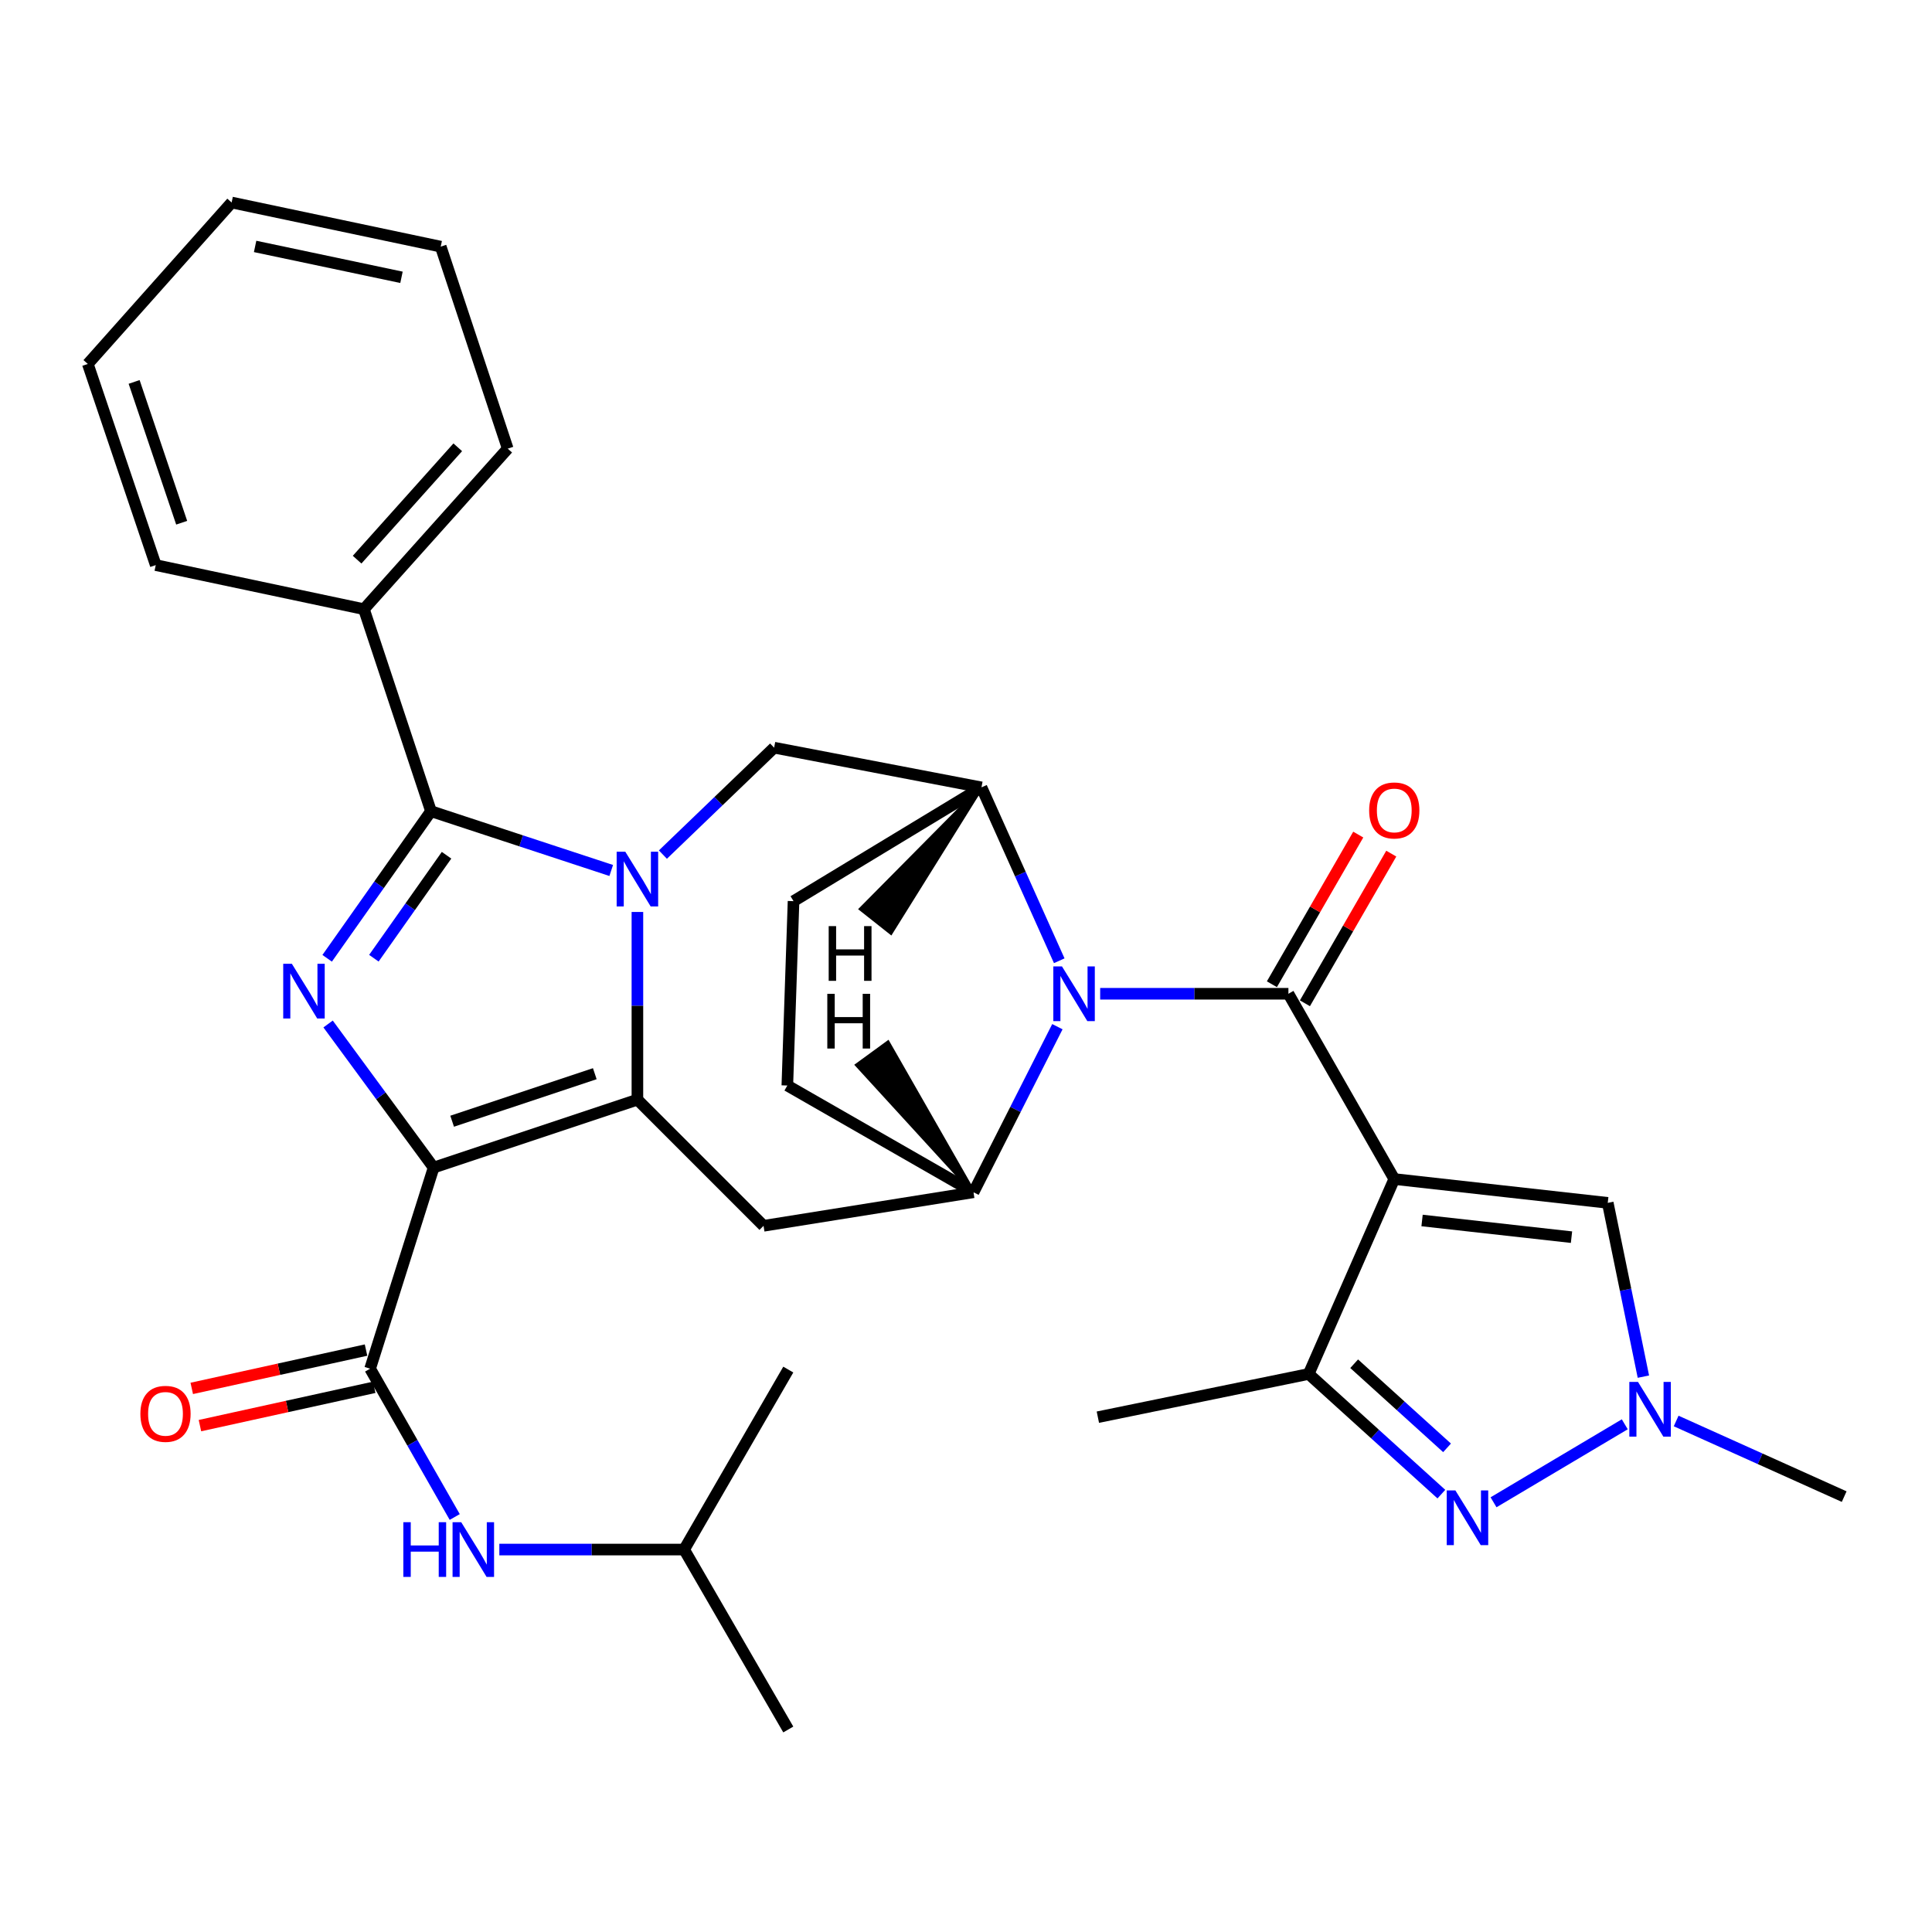 <?xml version='1.0' encoding='iso-8859-1'?>
<svg version='1.1' baseProfile='full'
              xmlns='http://www.w3.org/2000/svg'
                      xmlns:rdkit='http://www.rdkit.org/xml'
                      xmlns:xlink='http://www.w3.org/1999/xlink'
                  xml:space='preserve'
width='1000px' height='1000px' viewBox='0 0 1000 1000'>
<!-- END OF HEADER -->
<rect style='opacity:1.0;fill:#FFFFFF;stroke:none' width='1000' height='1000' x='0' y='0'> </rect>
<path class='bond-1' d='M 224.445,604.336 L 329.921,569.185' style='fill:none;fill-rule:evenodd;stroke:#000000;stroke-width:6px;stroke-linecap:butt;stroke-linejoin:miter;stroke-opacity:1' />
<path class='bond-1' d='M 234.028,580.346 L 307.862,555.74' style='fill:none;fill-rule:evenodd;stroke:#000000;stroke-width:6px;stroke-linecap:butt;stroke-linejoin:miter;stroke-opacity:1' />
<path class='bond-3' d='M 224.445,604.336 L 197.133,567.175' style='fill:none;fill-rule:evenodd;stroke:#000000;stroke-width:6px;stroke-linecap:butt;stroke-linejoin:miter;stroke-opacity:1' />
<path class='bond-3' d='M 197.133,567.175 L 169.821,530.015' style='fill:none;fill-rule:evenodd;stroke:#0000FF;stroke-width:6px;stroke-linecap:butt;stroke-linejoin:miter;stroke-opacity:1' />
<path class='bond-7' d='M 224.445,604.336 L 191.573,708.431' style='fill:none;fill-rule:evenodd;stroke:#000000;stroke-width:6px;stroke-linecap:butt;stroke-linejoin:miter;stroke-opacity:1' />
<path class='bond-0' d='M 329.921,472.031 L 329.921,520.608' style='fill:none;fill-rule:evenodd;stroke:#0000FF;stroke-width:6px;stroke-linecap:butt;stroke-linejoin:miter;stroke-opacity:1' />
<path class='bond-0' d='M 329.921,520.608 L 329.921,569.185' style='fill:none;fill-rule:evenodd;stroke:#000000;stroke-width:6px;stroke-linecap:butt;stroke-linejoin:miter;stroke-opacity:1' />
<path class='bond-13' d='M 343.115,442.334 L 371.899,414.664' style='fill:none;fill-rule:evenodd;stroke:#0000FF;stroke-width:6px;stroke-linecap:butt;stroke-linejoin:miter;stroke-opacity:1' />
<path class='bond-13' d='M 371.899,414.664 L 400.684,386.994' style='fill:none;fill-rule:evenodd;stroke:#000000;stroke-width:6px;stroke-linecap:butt;stroke-linejoin:miter;stroke-opacity:1' />
<path class='bond-32' d='M 316.369,450.56 L 269.722,435.218' style='fill:none;fill-rule:evenodd;stroke:#0000FF;stroke-width:6px;stroke-linecap:butt;stroke-linejoin:miter;stroke-opacity:1' />
<path class='bond-32' d='M 269.722,435.218 L 223.075,419.876' style='fill:none;fill-rule:evenodd;stroke:#000000;stroke-width:6px;stroke-linecap:butt;stroke-linejoin:miter;stroke-opacity:1' />
<path class='bond-9' d='M 329.921,569.185 L 395.215,634.478' style='fill:none;fill-rule:evenodd;stroke:#000000;stroke-width:6px;stroke-linecap:butt;stroke-linejoin:miter;stroke-opacity:1' />
<path class='bond-2' d='M 721.672,610.266 L 666.879,514.37' style='fill:none;fill-rule:evenodd;stroke:#000000;stroke-width:6px;stroke-linecap:butt;stroke-linejoin:miter;stroke-opacity:1' />
<path class='bond-10' d='M 721.672,610.266 L 677.368,711.16' style='fill:none;fill-rule:evenodd;stroke:#000000;stroke-width:6px;stroke-linecap:butt;stroke-linejoin:miter;stroke-opacity:1' />
<path class='bond-15' d='M 721.672,610.266 L 832.168,622.597' style='fill:none;fill-rule:evenodd;stroke:#000000;stroke-width:6px;stroke-linecap:butt;stroke-linejoin:miter;stroke-opacity:1' />
<path class='bond-15' d='M 736.058,631.723 L 813.405,640.355' style='fill:none;fill-rule:evenodd;stroke:#000000;stroke-width:6px;stroke-linecap:butt;stroke-linejoin:miter;stroke-opacity:1' />
<path class='bond-5' d='M 169.338,496.011 L 196.206,457.944' style='fill:none;fill-rule:evenodd;stroke:#0000FF;stroke-width:6px;stroke-linecap:butt;stroke-linejoin:miter;stroke-opacity:1' />
<path class='bond-5' d='M 196.206,457.944 L 223.075,419.876' style='fill:none;fill-rule:evenodd;stroke:#000000;stroke-width:6px;stroke-linecap:butt;stroke-linejoin:miter;stroke-opacity:1' />
<path class='bond-5' d='M 193.517,495.968 L 212.325,469.321' style='fill:none;fill-rule:evenodd;stroke:#0000FF;stroke-width:6px;stroke-linecap:butt;stroke-linejoin:miter;stroke-opacity:1' />
<path class='bond-5' d='M 212.325,469.321 L 231.133,442.674' style='fill:none;fill-rule:evenodd;stroke:#000000;stroke-width:6px;stroke-linecap:butt;stroke-linejoin:miter;stroke-opacity:1' />
<path class='bond-4' d='M 666.879,514.37 L 618.163,514.37' style='fill:none;fill-rule:evenodd;stroke:#000000;stroke-width:6px;stroke-linecap:butt;stroke-linejoin:miter;stroke-opacity:1' />
<path class='bond-4' d='M 618.163,514.37 L 569.447,514.37' style='fill:none;fill-rule:evenodd;stroke:#0000FF;stroke-width:6px;stroke-linecap:butt;stroke-linejoin:miter;stroke-opacity:1' />
<path class='bond-17' d='M 675.423,519.3 L 697.771,480.568' style='fill:none;fill-rule:evenodd;stroke:#000000;stroke-width:6px;stroke-linecap:butt;stroke-linejoin:miter;stroke-opacity:1' />
<path class='bond-17' d='M 697.771,480.568 L 720.118,441.836' style='fill:none;fill-rule:evenodd;stroke:#FF0000;stroke-width:6px;stroke-linecap:butt;stroke-linejoin:miter;stroke-opacity:1' />
<path class='bond-17' d='M 658.334,509.44 L 680.682,470.708' style='fill:none;fill-rule:evenodd;stroke:#000000;stroke-width:6px;stroke-linecap:butt;stroke-linejoin:miter;stroke-opacity:1' />
<path class='bond-17' d='M 680.682,470.708 L 703.029,431.976' style='fill:none;fill-rule:evenodd;stroke:#FF0000;stroke-width:6px;stroke-linecap:butt;stroke-linejoin:miter;stroke-opacity:1' />
<path class='bond-18' d='M 223.075,419.876 L 188.373,315.31' style='fill:none;fill-rule:evenodd;stroke:#000000;stroke-width:6px;stroke-linecap:butt;stroke-linejoin:miter;stroke-opacity:1' />
<path class='bond-6' d='M 547.301,531.409 L 525.59,574.263' style='fill:none;fill-rule:evenodd;stroke:#0000FF;stroke-width:6px;stroke-linecap:butt;stroke-linejoin:miter;stroke-opacity:1' />
<path class='bond-6' d='M 525.59,574.263 L 503.88,617.116' style='fill:none;fill-rule:evenodd;stroke:#000000;stroke-width:6px;stroke-linecap:butt;stroke-linejoin:miter;stroke-opacity:1' />
<path class='bond-33' d='M 548.266,497.283 L 528.134,452.414' style='fill:none;fill-rule:evenodd;stroke:#0000FF;stroke-width:6px;stroke-linecap:butt;stroke-linejoin:miter;stroke-opacity:1' />
<path class='bond-33' d='M 528.134,452.414 L 508.001,407.545' style='fill:none;fill-rule:evenodd;stroke:#000000;stroke-width:6px;stroke-linecap:butt;stroke-linejoin:miter;stroke-opacity:1' />
<path class='bond-16' d='M 191.573,708.431 L 213.471,746.812' style='fill:none;fill-rule:evenodd;stroke:#000000;stroke-width:6px;stroke-linecap:butt;stroke-linejoin:miter;stroke-opacity:1' />
<path class='bond-16' d='M 213.471,746.812 L 235.369,785.193' style='fill:none;fill-rule:evenodd;stroke:#0000FF;stroke-width:6px;stroke-linecap:butt;stroke-linejoin:miter;stroke-opacity:1' />
<path class='bond-19' d='M 189.455,698.797 L 144.353,708.715' style='fill:none;fill-rule:evenodd;stroke:#000000;stroke-width:6px;stroke-linecap:butt;stroke-linejoin:miter;stroke-opacity:1' />
<path class='bond-19' d='M 144.353,708.715 L 99.251,718.633' style='fill:none;fill-rule:evenodd;stroke:#FF0000;stroke-width:6px;stroke-linecap:butt;stroke-linejoin:miter;stroke-opacity:1' />
<path class='bond-19' d='M 193.692,718.066 L 148.59,727.984' style='fill:none;fill-rule:evenodd;stroke:#000000;stroke-width:6px;stroke-linecap:butt;stroke-linejoin:miter;stroke-opacity:1' />
<path class='bond-19' d='M 148.59,727.984 L 103.489,737.902' style='fill:none;fill-rule:evenodd;stroke:#FF0000;stroke-width:6px;stroke-linecap:butt;stroke-linejoin:miter;stroke-opacity:1' />
<path class='bond-8' d='M 746.051,773.359 L 711.71,742.26' style='fill:none;fill-rule:evenodd;stroke:#0000FF;stroke-width:6px;stroke-linecap:butt;stroke-linejoin:miter;stroke-opacity:1' />
<path class='bond-8' d='M 711.71,742.26 L 677.368,711.16' style='fill:none;fill-rule:evenodd;stroke:#000000;stroke-width:6px;stroke-linecap:butt;stroke-linejoin:miter;stroke-opacity:1' />
<path class='bond-8' d='M 748.992,749.405 L 724.953,727.635' style='fill:none;fill-rule:evenodd;stroke:#0000FF;stroke-width:6px;stroke-linecap:butt;stroke-linejoin:miter;stroke-opacity:1' />
<path class='bond-8' d='M 724.953,727.635 L 700.914,705.866' style='fill:none;fill-rule:evenodd;stroke:#000000;stroke-width:6px;stroke-linecap:butt;stroke-linejoin:miter;stroke-opacity:1' />
<path class='bond-36' d='M 773.052,777.58 L 840.982,737.214' style='fill:none;fill-rule:evenodd;stroke:#0000FF;stroke-width:6px;stroke-linecap:butt;stroke-linejoin:miter;stroke-opacity:1' />
<path class='bond-11' d='M 395.215,634.478 L 503.88,617.116' style='fill:none;fill-rule:evenodd;stroke:#000000;stroke-width:6px;stroke-linecap:butt;stroke-linejoin:miter;stroke-opacity:1' />
<path class='bond-23' d='M 677.368,711.16 L 568.253,733.531' style='fill:none;fill-rule:evenodd;stroke:#000000;stroke-width:6px;stroke-linecap:butt;stroke-linejoin:miter;stroke-opacity:1' />
<path class='bond-20' d='M 503.88,617.116 L 407.524,561.863' style='fill:none;fill-rule:evenodd;stroke:#000000;stroke-width:6px;stroke-linecap:butt;stroke-linejoin:miter;stroke-opacity:1' />
<path class='bond-37' d='M 503.88,617.116 L 459.588,539.647 L 443.647,551.273 Z' style='fill:#000000;fill-rule:evenodd;fill-opacity:1;stroke:#000000;stroke-width:2px;stroke-linecap:butt;stroke-linejoin:miter;stroke-opacity:1;' />
<path class='bond-12' d='M 508.001,407.545 L 400.684,386.994' style='fill:none;fill-rule:evenodd;stroke:#000000;stroke-width:6px;stroke-linecap:butt;stroke-linejoin:miter;stroke-opacity:1' />
<path class='bond-34' d='M 508.001,407.545 L 410.735,466.438' style='fill:none;fill-rule:evenodd;stroke:#000000;stroke-width:6px;stroke-linecap:butt;stroke-linejoin:miter;stroke-opacity:1' />
<path class='bond-38' d='M 508.001,407.545 L 445.639,470.499 L 461.115,482.738 Z' style='fill:#000000;fill-rule:evenodd;fill-opacity:1;stroke:#000000;stroke-width:2px;stroke-linecap:butt;stroke-linejoin:miter;stroke-opacity:1;' />
<path class='bond-14' d='M 850.615,712.546 L 841.392,667.571' style='fill:none;fill-rule:evenodd;stroke:#0000FF;stroke-width:6px;stroke-linecap:butt;stroke-linejoin:miter;stroke-opacity:1' />
<path class='bond-14' d='M 841.392,667.571 L 832.168,622.597' style='fill:none;fill-rule:evenodd;stroke:#000000;stroke-width:6px;stroke-linecap:butt;stroke-linejoin:miter;stroke-opacity:1' />
<path class='bond-22' d='M 867.573,735.505 L 911.059,755.075' style='fill:none;fill-rule:evenodd;stroke:#0000FF;stroke-width:6px;stroke-linecap:butt;stroke-linejoin:miter;stroke-opacity:1' />
<path class='bond-22' d='M 911.059,755.075 L 954.545,774.645' style='fill:none;fill-rule:evenodd;stroke:#000000;stroke-width:6px;stroke-linecap:butt;stroke-linejoin:miter;stroke-opacity:1' />
<path class='bond-24' d='M 258.454,802.047 L 306.282,802.047' style='fill:none;fill-rule:evenodd;stroke:#0000FF;stroke-width:6px;stroke-linecap:butt;stroke-linejoin:miter;stroke-opacity:1' />
<path class='bond-24' d='M 306.282,802.047 L 354.111,802.047' style='fill:none;fill-rule:evenodd;stroke:#000000;stroke-width:6px;stroke-linecap:butt;stroke-linejoin:miter;stroke-opacity:1' />
<path class='bond-25' d='M 188.373,315.31 L 262.797,232.216' style='fill:none;fill-rule:evenodd;stroke:#000000;stroke-width:6px;stroke-linecap:butt;stroke-linejoin:miter;stroke-opacity:1' />
<path class='bond-25' d='M 184.84,289.683 L 236.937,231.517' style='fill:none;fill-rule:evenodd;stroke:#000000;stroke-width:6px;stroke-linecap:butt;stroke-linejoin:miter;stroke-opacity:1' />
<path class='bond-26' d='M 188.373,315.31 L 80.617,292.49' style='fill:none;fill-rule:evenodd;stroke:#000000;stroke-width:6px;stroke-linecap:butt;stroke-linejoin:miter;stroke-opacity:1' />
<path class='bond-21' d='M 407.524,561.863 L 410.735,466.438' style='fill:none;fill-rule:evenodd;stroke:#000000;stroke-width:6px;stroke-linecap:butt;stroke-linejoin:miter;stroke-opacity:1' />
<path class='bond-27' d='M 354.111,802.047 L 408.017,708.891' style='fill:none;fill-rule:evenodd;stroke:#000000;stroke-width:6px;stroke-linecap:butt;stroke-linejoin:miter;stroke-opacity:1' />
<path class='bond-28' d='M 354.111,802.047 L 408.017,895.182' style='fill:none;fill-rule:evenodd;stroke:#000000;stroke-width:6px;stroke-linecap:butt;stroke-linejoin:miter;stroke-opacity:1' />
<path class='bond-29' d='M 262.797,232.216 L 228.117,127.661' style='fill:none;fill-rule:evenodd;stroke:#000000;stroke-width:6px;stroke-linecap:butt;stroke-linejoin:miter;stroke-opacity:1' />
<path class='bond-30' d='M 80.617,292.49 L 45.455,188.384' style='fill:none;fill-rule:evenodd;stroke:#000000;stroke-width:6px;stroke-linecap:butt;stroke-linejoin:miter;stroke-opacity:1' />
<path class='bond-30' d='M 94.035,270.56 L 69.421,197.686' style='fill:none;fill-rule:evenodd;stroke:#000000;stroke-width:6px;stroke-linecap:butt;stroke-linejoin:miter;stroke-opacity:1' />
<path class='bond-35' d='M 228.117,127.661 L 119.89,104.818' style='fill:none;fill-rule:evenodd;stroke:#000000;stroke-width:6px;stroke-linecap:butt;stroke-linejoin:miter;stroke-opacity:1' />
<path class='bond-35' d='M 207.808,143.539 L 132.049,127.549' style='fill:none;fill-rule:evenodd;stroke:#000000;stroke-width:6px;stroke-linecap:butt;stroke-linejoin:miter;stroke-opacity:1' />
<path class='bond-31' d='M 45.455,188.384 L 119.89,104.818' style='fill:none;fill-rule:evenodd;stroke:#000000;stroke-width:6px;stroke-linecap:butt;stroke-linejoin:miter;stroke-opacity:1' />
<path  class='atom-1' d='M 323.661 440.857
L 332.941 455.857
Q 333.861 457.337, 335.341 460.017
Q 336.821 462.697, 336.901 462.857
L 336.901 440.857
L 340.661 440.857
L 340.661 469.177
L 336.781 469.177
L 326.821 452.777
Q 325.661 450.857, 324.421 448.657
Q 323.221 446.457, 322.861 445.777
L 322.861 469.177
L 319.181 469.177
L 319.181 440.857
L 323.661 440.857
' fill='#0000FF'/>
<path  class='atom-4' d='M 151.072 498.861
L 160.352 513.861
Q 161.272 515.341, 162.752 518.021
Q 164.232 520.701, 164.312 520.861
L 164.312 498.861
L 168.072 498.861
L 168.072 527.181
L 164.192 527.181
L 154.232 510.781
Q 153.072 508.861, 151.832 506.661
Q 150.632 504.461, 150.272 503.781
L 150.272 527.181
L 146.592 527.181
L 146.592 498.861
L 151.072 498.861
' fill='#0000FF'/>
<path  class='atom-7' d='M 549.673 500.21
L 558.953 515.21
Q 559.873 516.69, 561.353 519.37
Q 562.833 522.05, 562.913 522.21
L 562.913 500.21
L 566.673 500.21
L 566.673 528.53
L 562.793 528.53
L 552.833 512.13
Q 551.673 510.21, 550.433 508.01
Q 549.233 505.81, 548.873 505.13
L 548.873 528.53
L 545.193 528.53
L 545.193 500.21
L 549.673 500.21
' fill='#0000FF'/>
<path  class='atom-9' d='M 753.303 771.435
L 762.583 786.435
Q 763.503 787.915, 764.983 790.595
Q 766.463 793.275, 766.543 793.435
L 766.543 771.435
L 770.303 771.435
L 770.303 799.755
L 766.423 799.755
L 756.463 783.355
Q 755.303 781.435, 754.063 779.235
Q 752.863 777.035, 752.503 776.355
L 752.503 799.755
L 748.823 799.755
L 748.823 771.435
L 753.303 771.435
' fill='#0000FF'/>
<path  class='atom-15' d='M 847.819 715.272
L 857.099 730.272
Q 858.019 731.752, 859.499 734.432
Q 860.979 737.112, 861.059 737.272
L 861.059 715.272
L 864.819 715.272
L 864.819 743.592
L 860.939 743.592
L 850.979 727.192
Q 849.819 725.272, 848.579 723.072
Q 847.379 720.872, 847.019 720.192
L 847.019 743.592
L 843.339 743.592
L 843.339 715.272
L 847.819 715.272
' fill='#0000FF'/>
<path  class='atom-17' d='M 208.765 787.887
L 212.605 787.887
L 212.605 799.927
L 227.085 799.927
L 227.085 787.887
L 230.925 787.887
L 230.925 816.207
L 227.085 816.207
L 227.085 803.127
L 212.605 803.127
L 212.605 816.207
L 208.765 816.207
L 208.765 787.887
' fill='#0000FF'/>
<path  class='atom-17' d='M 238.725 787.887
L 248.005 802.887
Q 248.925 804.367, 250.405 807.047
Q 251.885 809.727, 251.965 809.887
L 251.965 787.887
L 255.725 787.887
L 255.725 816.207
L 251.845 816.207
L 241.885 799.807
Q 240.725 797.887, 239.485 795.687
Q 238.285 793.487, 237.925 792.807
L 237.925 816.207
L 234.245 816.207
L 234.245 787.887
L 238.725 787.887
' fill='#0000FF'/>
<path  class='atom-18' d='M 708.672 419.485
Q 708.672 412.685, 712.032 408.885
Q 715.392 405.085, 721.672 405.085
Q 727.952 405.085, 731.312 408.885
Q 734.672 412.685, 734.672 419.485
Q 734.672 426.365, 731.272 430.285
Q 727.872 434.165, 721.672 434.165
Q 715.432 434.165, 712.032 430.285
Q 708.672 426.405, 708.672 419.485
M 721.672 430.965
Q 725.992 430.965, 728.312 428.085
Q 730.672 425.165, 730.672 419.485
Q 730.672 413.925, 728.312 411.125
Q 725.992 408.285, 721.672 408.285
Q 717.352 408.285, 714.992 411.085
Q 712.672 413.885, 712.672 419.485
Q 712.672 425.205, 714.992 428.085
Q 717.352 430.965, 721.672 430.965
' fill='#FF0000'/>
<path  class='atom-20' d='M 72.659 731.803
Q 72.659 725.003, 76.019 721.203
Q 79.379 717.403, 85.659 717.403
Q 91.939 717.403, 95.299 721.203
Q 98.659 725.003, 98.659 731.803
Q 98.659 738.683, 95.259 742.603
Q 91.859 746.483, 85.659 746.483
Q 79.419 746.483, 76.019 742.603
Q 72.659 738.723, 72.659 731.803
M 85.659 743.283
Q 89.979 743.283, 92.299 740.403
Q 94.659 737.483, 94.659 731.803
Q 94.659 726.243, 92.299 723.443
Q 89.979 720.603, 85.659 720.603
Q 81.339 720.603, 78.979 723.403
Q 76.659 726.203, 76.659 731.803
Q 76.659 737.523, 78.979 740.403
Q 81.339 743.283, 85.659 743.283
' fill='#FF0000'/>
<path  class='atom-33' d='M 428.211 514.4
L 432.051 514.4
L 432.051 526.44
L 446.531 526.44
L 446.531 514.4
L 450.371 514.4
L 450.371 542.72
L 446.531 542.72
L 446.531 529.64
L 432.051 529.64
L 432.051 542.72
L 428.211 542.72
L 428.211 514.4
' fill='#000000'/>
<path  class='atom-34' d='M 428.932 479.359
L 432.772 479.359
L 432.772 491.399
L 447.252 491.399
L 447.252 479.359
L 451.092 479.359
L 451.092 507.679
L 447.252 507.679
L 447.252 494.599
L 432.772 494.599
L 432.772 507.679
L 428.932 507.679
L 428.932 479.359
' fill='#000000'/>
</svg>
